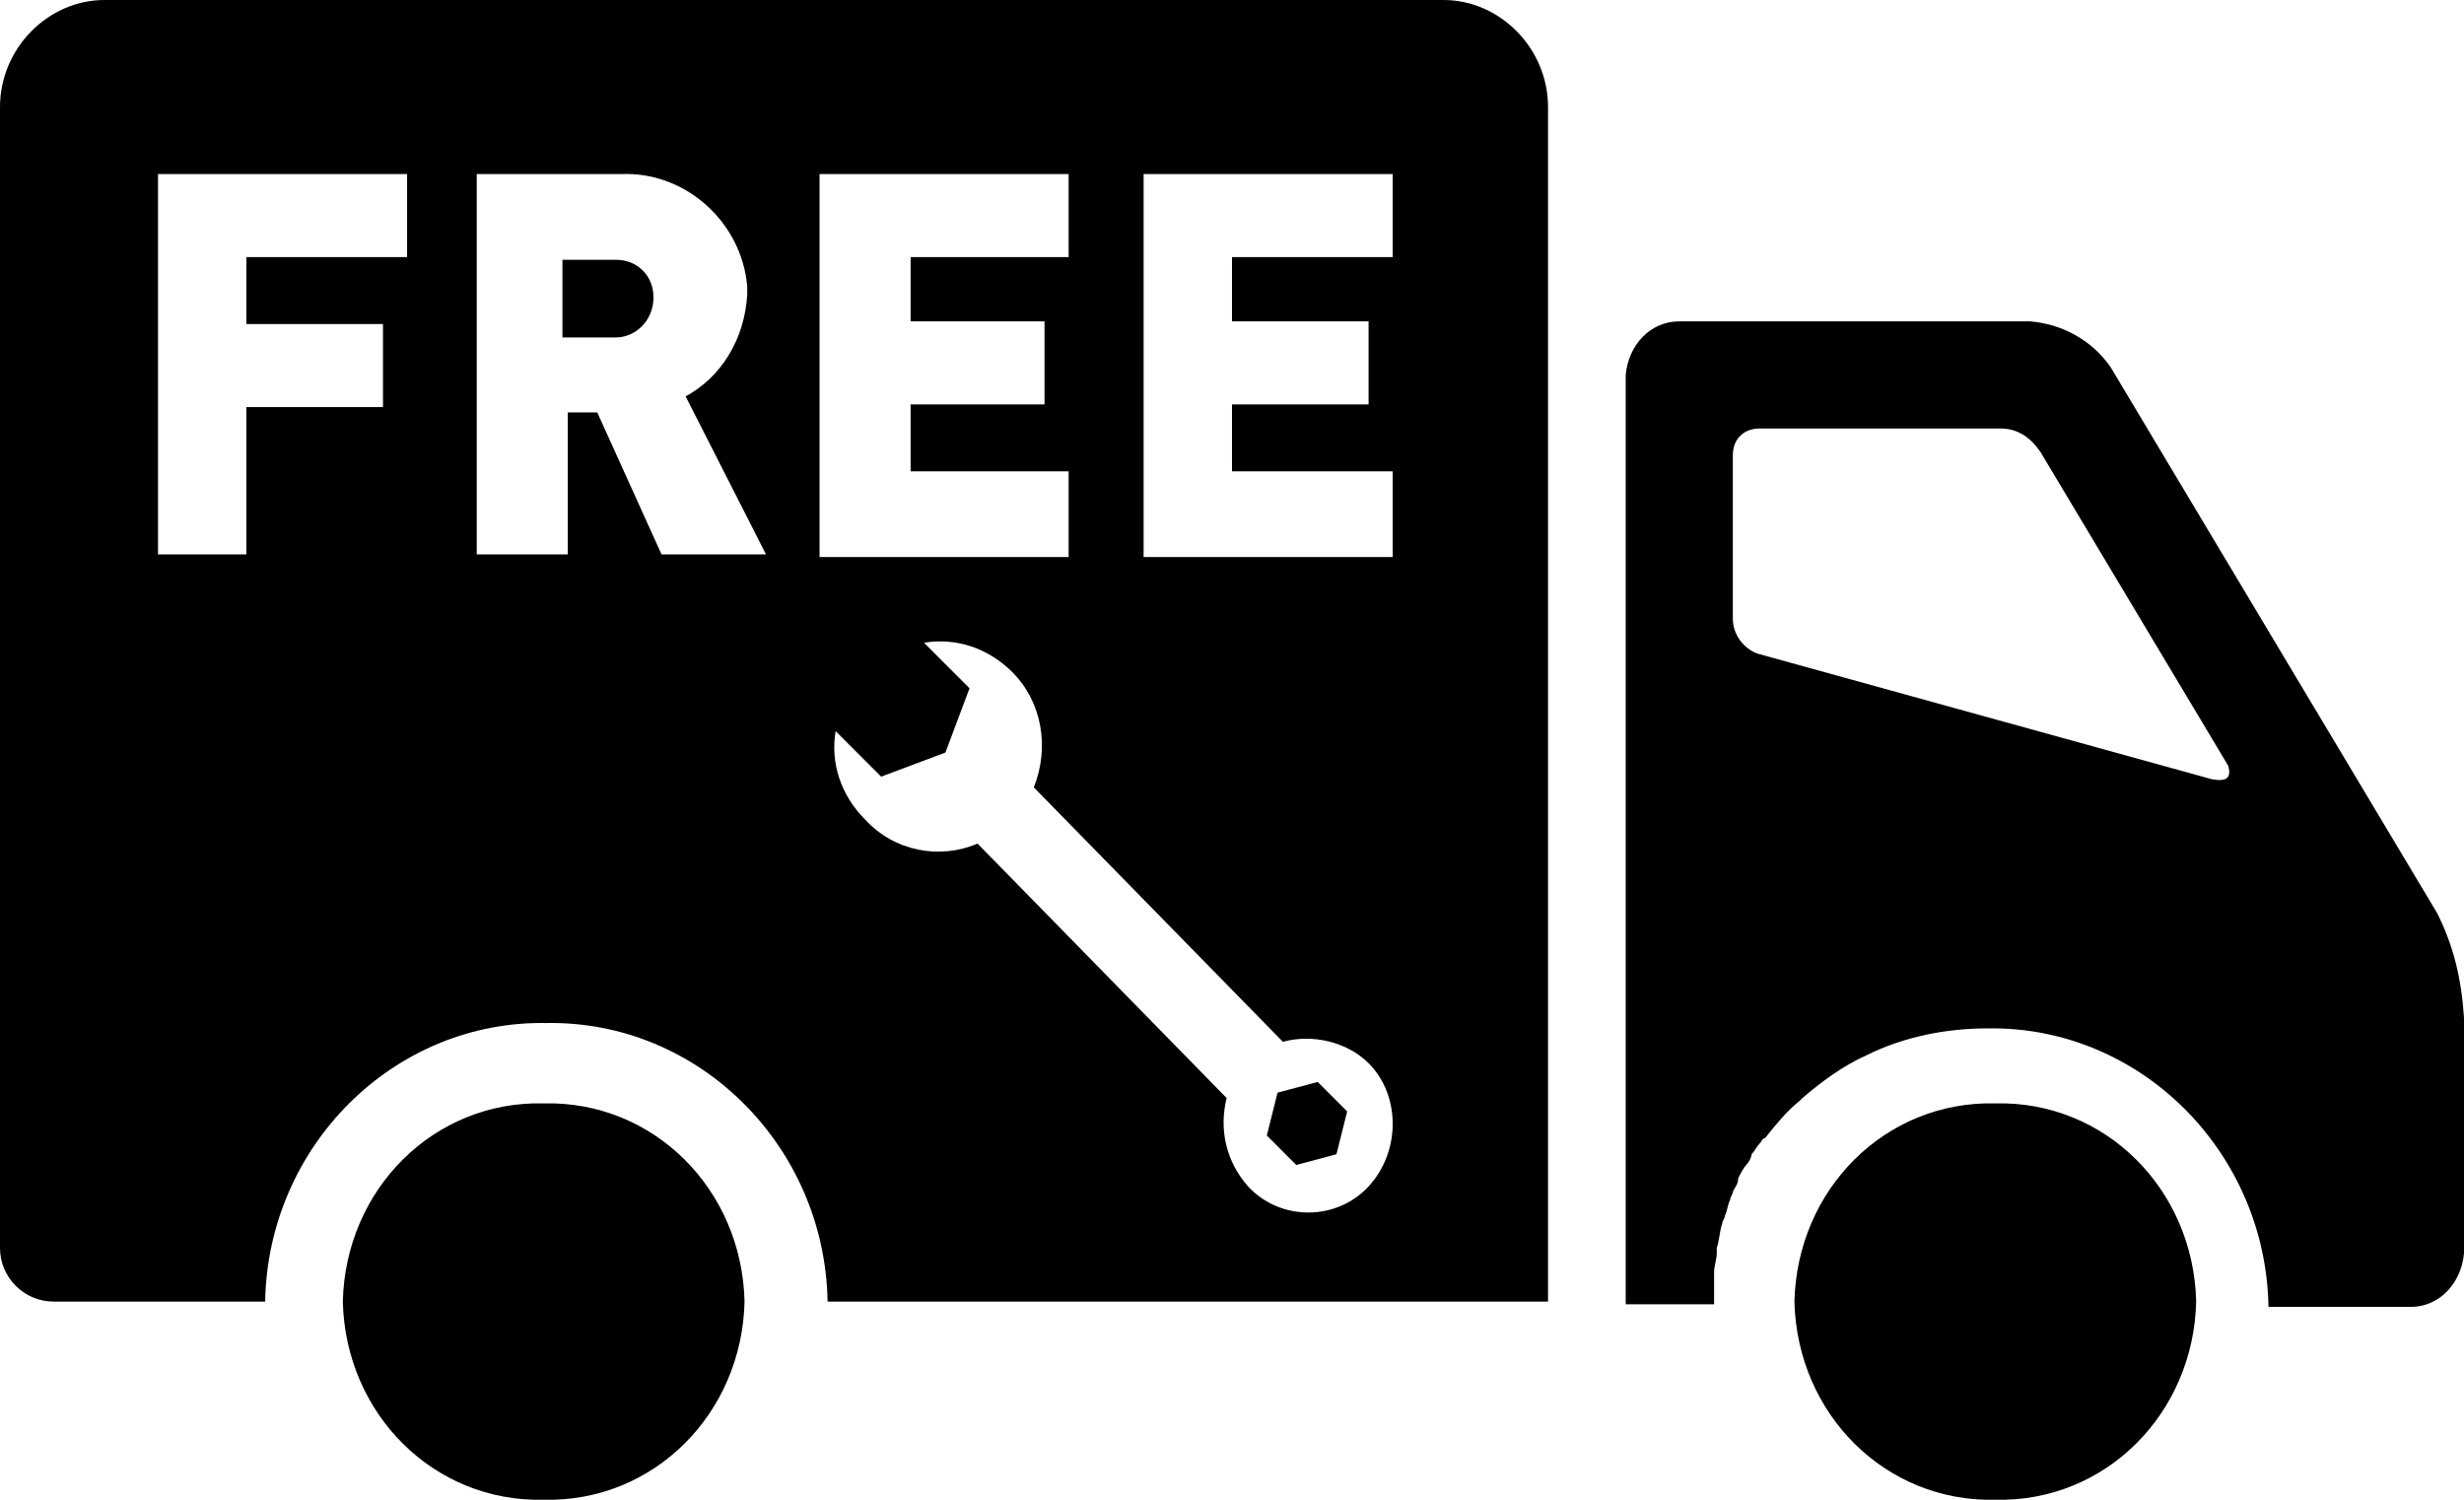 <?xml version="1.0" encoding="utf-8"?>
<!-- Generator: Adobe Illustrator 27.5.0, SVG Export Plug-In . SVG Version: 6.00 Build 0)  -->
<svg version="1.1" id="Ebene_1" xmlns="http://www.w3.org/2000/svg" xmlns:xlink="http://www.w3.org/1999/xlink" x="0px" y="0px"
	 viewBox="0 0 92 56" style="enable-background:new 0 0 92 56;" xml:space="preserve">
<g id="Gruppe_387" transform="translate(0)">
	<path id="Pfad_101" d="M74.5,41.2c-4.1-0.1-7.4,3.2-7.5,7.4c0.1,4.2,3.4,7.5,7.5,7.4c4.1,0.1,7.4-3.2,7.5-7.4
		C81.9,44.4,78.6,41.1,74.5,41.2"/>
	<path id="Pfad_102" d="M20.3,41.2c-4.1-0.1-7.4,3.2-7.5,7.4c0.1,4.2,3.4,7.5,7.5,7.4c4.1,0.1,7.4-3.2,7.5-7.4
		C27.7,44.4,24.4,41.1,20.3,41.2"/>
	<path id="Pfad_103" d="M91,34.1L78.8,13.7c-0.7-1-1.8-1.6-3-1.7H62.7c-1.1,0-1.9,0.9-2,2v34.7H64c0-0.3,0-0.6,0-0.9
		c0-0.1,0-0.2,0-0.3c0-0.2,0.1-0.5,0.1-0.7c0-0.1,0-0.2,0-0.2c0.1-0.3,0.1-0.6,0.2-0.9c0-0.1,0.1-0.2,0.1-0.3
		c0.1-0.2,0.1-0.4,0.2-0.6c0-0.1,0.1-0.2,0.1-0.3c0.1-0.2,0.2-0.3,0.2-0.5c0.1-0.2,0.2-0.4,0.3-0.5c0.1-0.1,0.2-0.3,0.2-0.4
		c0.1-0.1,0.2-0.3,0.3-0.4c0.1-0.1,0.1-0.2,0.2-0.2c0.4-0.5,0.8-1,1.3-1.4c0,0,0,0,0.1-0.1c0.7-0.6,1.5-1.2,2.4-1.6
		c1.4-0.7,3-1,4.5-1c5.7-0.1,10.4,4.6,10.5,10.4H90c1.1,0,1.9-0.9,2-2V38C91.9,36.5,91.6,35.3,91,34.1 M82.6,29.1l-17-4.7
		c-0.5-0.2-0.9-0.7-0.9-1.3V17c0-0.6,0.4-1,1-1h9c0.6,0,1.1,0.3,1.5,0.9l7,11.7C83.3,29,83.2,29.2,82.6,29.1"/>
	<path id="Pfad_104" d="M57.8,48.6V4c0-2.2-1.8-4-3.9-4h-50C1.8,0,0,1.8,0,4v37v0.1v0.1v5.4c0,1.1,0.9,2,2,2h7.9
		c0.1-5.8,4.8-10.5,10.5-10.4c5.7-0.1,10.4,4.6,10.5,10.4H57.8z M15.2,9.6h-6v2.5h5.1v3.1H9.2v5.5H5.9V6.5h9.3L15.2,9.6z M25.6,14.8
		l3,5.9h-3.9l-2.4-5.3h-1.1v5.3h-3.4V6.5h5.4c2.4-0.1,4.5,1.8,4.7,4.2c0,0.1,0,0.2,0,0.3C27.8,12.7,26.9,14.1,25.6,14.8 M39.9,20.8
		h-9.3V6.5h9.3v3.1H34V12h5v3.1h-5v2.5h5.9V20.8z M52,20.8h-9.3V6.5H52v3.1h-6V12h5.1v3.1H46v2.5h6V20.8z M51.1,44.3
		c-1.2,1.3-3.3,1.3-4.5,0l0,0c-0.8-0.9-1.1-2.1-0.8-3.3l-9.3-9.5c-1.4,0.6-3.1,0.3-4.2-0.9c-0.9-0.9-1.3-2.1-1.1-3.3l1.7,1.7
		l2.4-0.9l0.9-2.4L34.5,24c1.2-0.2,2.4,0.2,3.3,1.1c1.1,1.1,1.4,2.8,0.8,4.3l9.3,9.5c1.1-0.3,2.4,0,3.2,0.8
		C52.3,40.9,52.3,43,51.1,44.3L51.1,44.3 M49.9,43.1l0.4-1.6l-1.1-1.1l-1.5,0.4l-0.4,1.6l1.1,1.1L49.9,43.1z M24.4,11.1
		c0-0.8-0.6-1.4-1.4-1.4h-0.1H21v2.9h2C23.7,12.6,24.4,12,24.4,11.1L24.4,11.1"/>
</g>
</svg>
